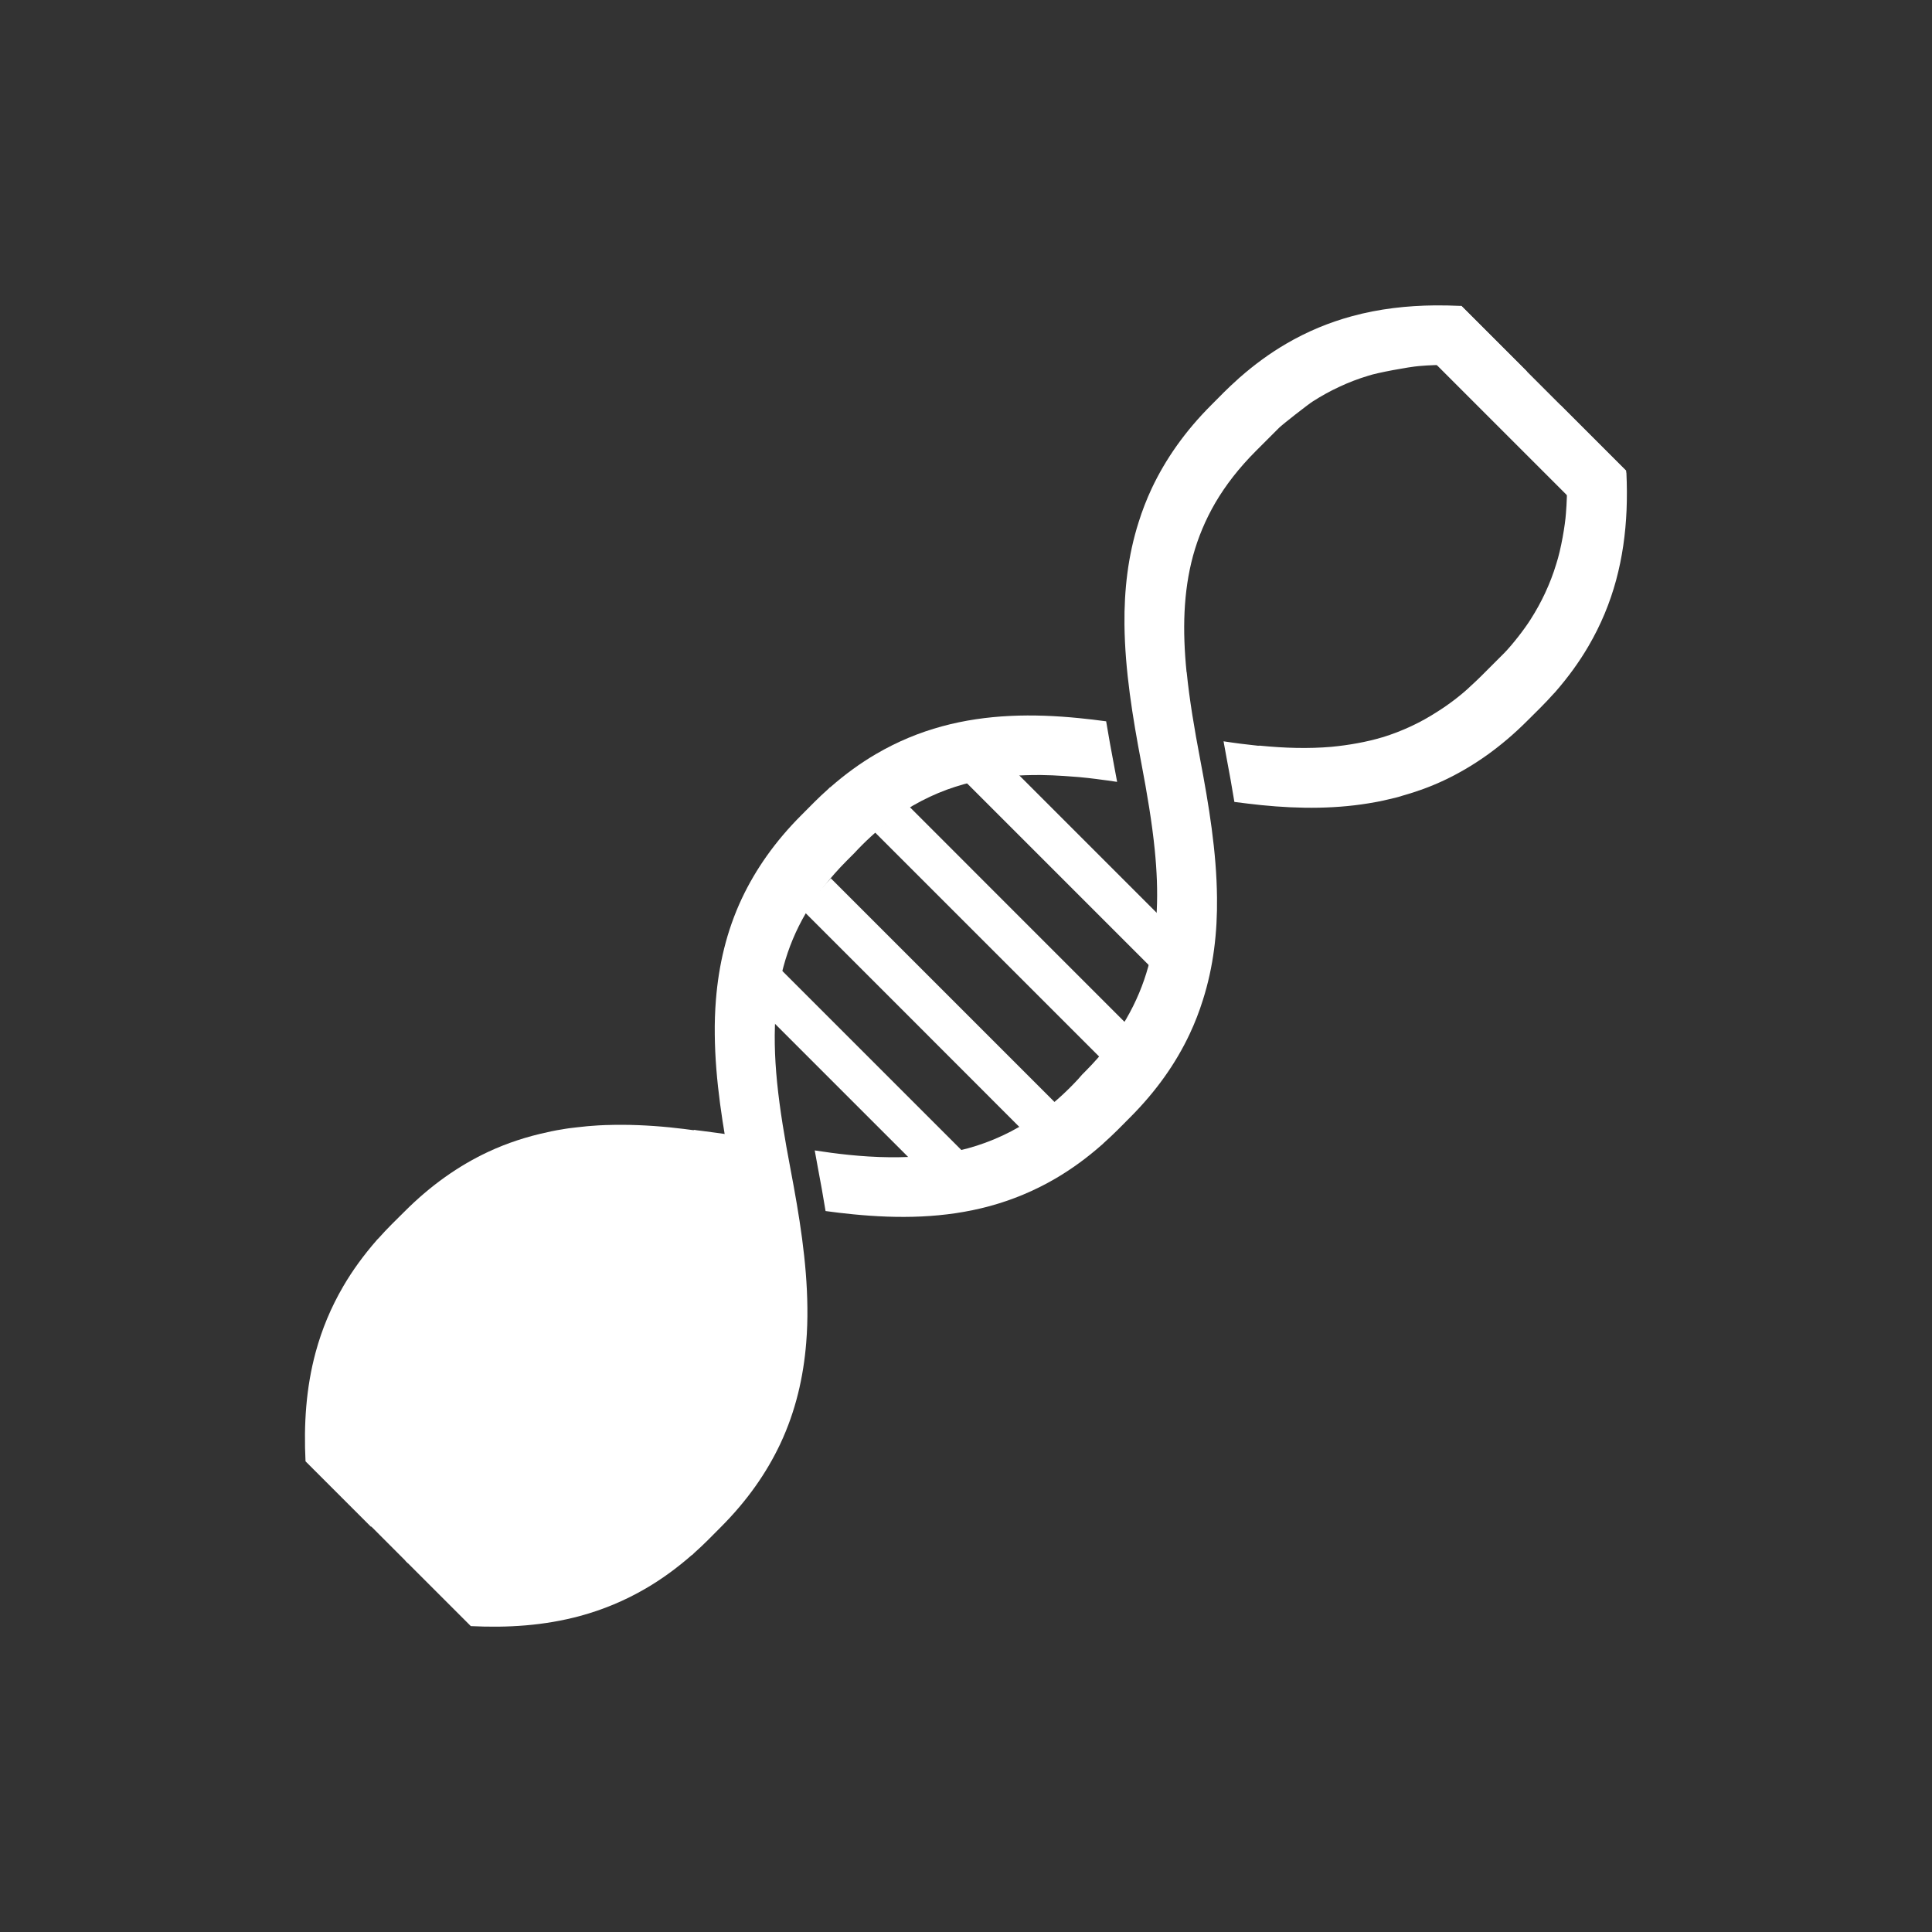 <?xml version="1.0" encoding="UTF-8"?><svg id="_レイヤー_10" xmlns="http://www.w3.org/2000/svg" viewBox="0 0 265.78 265.78"><rect x="0" y="0" width="265.78" height="265.78" fill="#333333" stroke="none"/><defs><style>.cls-1{fill:#fff;}</style></defs><g><path class="cls-1" d="m55.74,214.65s0,.01,0,.02l9.03,9.03c5.06.25,10.1-.06,15.04-1.4,3.09-.84,6.12-2.08,9.06-3.8,2.16-1.26,4.28-2.8,6.33-4.6l.02.02.28-.28c.64-.57,1.27-1.16,1.9-1.79l1.71-1.72c3.66-3.65,6.34-7.5,8.23-11.5,2.12-4.51,3.19-9.2,3.57-13.93.13-1.6.18-3.2.16-4.81-.06-6.32-1.11-12.67-2.32-19.05-.79-4.16-1.47-8.16-1.85-11.97-.35-3.55-.44-6.94-.14-10.19.19-1.96.52-3.87,1.03-5.74.68-2.51,1.68-4.95,3.09-7.36,1.42-2.42,3.25-4.81,5.62-7.19l.99-.99s.01-.01.02-.02c5.97-6.47,12.47-9.29,18.57-10.25.92-.15,1.85-.25,2.77-.33l-.02-.02c1.44-.13,2.9-.17,4.39-.16,1.04.01,2.1.06,3.17.13.65.04,1.28.09,1.89.14.08,0,.16.02.24.02.82.08,1.59.16,2.34.26.1.01.19.02.29.04.88.11,1.71.23,2.45.34.03,0,.06,0,.08.01-.15-.83-.3-1.63-.45-2.41-.36-1.89-.72-3.87-1.06-5.92-1.25-.17-2.49-.32-3.73-.44-6.33-.63-12.67-.55-18.85,1.13-3.09.84-6.12,2.08-9.06,3.8-2.16,1.26-4.28,2.8-6.33,4.6l-.02-.02-.28.28c-.64.57-1.27,1.16-1.9,1.79l-1.71,1.72c-3.66,3.65-6.34,7.5-8.23,11.5-2.12,4.51-3.19,9.2-3.57,13.93-.13,1.6-.18,3.2-.16,4.81.06,6.32,1.11,12.67,2.32,19.05.79,4.16,1.47,8.16,1.85,11.97.35,3.55.44,6.94.14,10.19-.19,1.96-.52,3.87-1.03,5.74-.68,2.51-1.68,4.95-3.09,7.37-1.42,2.42-3.25,4.81-5.62,7.19l-3.12,3.12-28.03-28.03s0,0,0,0l-2.95-2.95,3.12-3.12c.46-.46.91-.9,1.38-1.31l28.05,28.05c1.38-1.53,2.55-3.09,3.55-4.72l-26.93-26.94c1.19-.76,2.38-1.42,3.58-1.98,1.33-.63,2.68-1.14,4.04-1.55l22.58,22.58c.54-2.26.83-4.69.88-7.39l-16.5-16.5c.49-.04.98-.08,1.47-.11.04,0,.07,0,.11,0,2.66-.13,5.41-.01,8.27.27.06,0,.09,0,.15,0,1.59.16,3.2.36,4.85.62-.15-.83-.3-1.64-.45-2.42-.36-1.89-.72-3.87-1.05-5.92-1.25-.17-2.48-.32-3.73-.45-2.92-.29-5.84-.42-8.75-.32-.03,0-.06,0-.1,0-.63.02-1.26.06-1.89.11-.21.02-.42.03-.64.05-.47.04-.93.09-1.4.15-.37.04-.73.08-1.1.13-.32.04-.63.1-.94.15-.52.08-1.03.17-1.54.28-.16.03-.32.07-.48.11-2.78.59-5.53,1.47-8.22,2.73-4,1.88-7.85,4.57-11.5,8.23l-1.72,1.71c-.63.63-1.22,1.26-1.79,1.9l-.27.27h.01c-1.81,2.07-3.35,4.19-4.61,6.35-1.72,2.94-2.96,5.97-3.8,9.06-1.34,4.94-1.65,9.98-1.4,15.03l9.05,9.05s0,0,0,0c-.55-3.64-.91-7.13-.94-10.48,0-1.49.04-2.96.16-4.39l16.52,16.52s0,0,.01,0l3.73,3.73c-1.44.13-2.9.17-4.39.16-3.35-.03-6.84-.39-10.48-.94Zm-2.51-30.45c.56-1.2,1.22-2.4,1.98-3.59l26.93,26.94s0,0,0,0l3.03,3.02c-1.19.76-2.38,1.42-3.59,1.98-1.33.63-2.67,1.14-4.04,1.55l-22.58-22.58s0,0,0,0l-3.29-3.29c.41-1.37.93-2.71,1.55-4.04Z"/><path class="cls-1" d="m56.1,215.03l-5.06-5.07s-6.32-24.63-.53-31.83c5.79-7.2,21.32-21.18,32.89-19.91s12.05-2.78,12.05-2.78c0,0,6.39.72,10,1.6-.71,5.93,4.49,33.65-2,42.96-6.49,9.32-18.64,18.92-26.68,19.06-8.05.14-20.66-4.05-20.66-4.05Z"/><g><path class="cls-1" d="m151.92,137.8s0,0,0,0l-12.33-12.33-11.57-11.58s0,0,0,0l-3.03-3.03c-.65.4-4.17,3.16-4.64,3.63l2.95,2.95,28.02,28.02c1.14-1.15,2.82-3.32,3.63-4.63l-3.03-3.03Z"/><path class="cls-1" d="m156.08,122.53s0,0,0,0l-6.67-6.67-6.11-6.11s0,0,0,0l-3.74-3.74c-1.33.11-5.76.92-6.95,1.33l3.29,3.29,22.58,22.58c.66-2.01,1.22-5.39,1.33-6.95l-3.74-3.74Z"/></g><g><path class="cls-1" d="m113.7,128.49s0,0,0,0l12.33,12.33,11.57,11.58s0,0,0,0l3.03,3.03c.65-.4,4.17-3.16,4.64-3.63l-2.95-2.95-28.02-28.02c-1.14,1.15-2.82,3.32-3.63,4.63l3.03,3.03Z"/><path class="cls-1" d="m109.54,143.77s0,0,0,0l6.67,6.67,6.11,6.11s0,0,0,0l3.74,3.74c1.33-.11,5.76-.92,6.95-1.33l-3.29-3.29-22.58-22.58c-.66,2.01-1.22,5.39-1.33,6.95l3.74,3.74Z"/></g><g><path class="cls-1" d="m163.23,92.45c-.57-5.72-.46-11.02.9-16.02.68-2.46,1.67-4.87,3.05-7.25,1.42-2.42,3.25-4.8,5.63-7.18l3.15-3.15c.47-.47,3.99-3.22,4.64-3.63h0c1.19-.76,2.38-1.42,3.59-1.98,1.33-.63,2.67-1.14,4.04-1.55h0c1.18-.41,5.61-1.22,6.95-1.33h0c1.43-.13,2.9-.17,4.39-.16,3.35.03,6.84.39,10.48.94,0-.01,0-.04,0-.05l-9.01-9.01c-.05,0-.11,0-.16,0-1.16-.05-2.32-.08-3.47-.07-3.84.04-7.67.46-11.43,1.49-3.09.84-6.12,2.08-9.06,3.8-2.17,1.27-4.3,2.81-6.37,4.63h-.01s-.3.28-.3.28c-.62.56-1.24,1.13-1.85,1.74l-1.71,1.72c-3.66,3.65-6.34,7.5-8.23,11.5-.72,1.54-1.32,3.09-1.81,4.66-1.47,4.61-2,9.35-1.95,14.09.07,6.32,1.11,12.67,2.32,19.05.79,4.16,1.47,8.16,1.85,11.98.57,5.73.46,11.03-.9,16.03-.68,2.46-1.67,4.86-3.05,7.23-1.42,2.42-3.25,4.81-5.62,7.19l-.41.41c-.19.21-.37.43-.56.64-5.97,6.47-12.47,9.29-18.57,10.25-.94.15-1.88.25-2.82.33h0c-1.43.13-2.9.18-4.39.17-.04,0-.09,0-.13,0-3.97-.04-7.6-.52-10.26-.93,0,0,0,0,0,0-.02,0-.05,0-.07-.01.15.83.29,1.64.44,2.42.36,1.89.72,3.87,1.05,5.92,1.24.17,2.48.32,3.72.44,6.34.63,12.68.56,18.86-1.12,3.08-.84,6.12-2.08,9.06-3.8,2.17-1.27,4.3-2.81,6.36-4.63h.01s.29-.28.29-.28c.62-.56,1.25-1.14,1.86-1.75h0s1.71-1.72,1.71-1.72c3.65-3.65,6.34-7.5,8.22-11.5.72-1.53,1.32-3.09,1.81-4.65,1.47-4.61,2.01-9.36,1.95-14.1-.06-6.32-1.11-12.67-2.32-19.05-.79-4.16-1.47-8.16-1.85-11.97Z"/><path class="cls-1" d="m223.72,65.02c0-.08-.01-.17-.02-.25l-9.01-9.01s-.03,0-.05,0c.55,3.64.91,7.13.94,10.48,0,1.49-.04,2.96-.16,4.39h0c-.1,1.55-.67,4.94-1.33,6.95h0c-.41,1.37-.93,2.71-1.55,4.04-.56,1.2-1.22,2.4-1.98,3.59-.82,1.31-2.5,3.48-3.63,4.63h0l-3.15,3.15c-.46.46-.92.89-1.38,1.31-1.27,1.24-3.15,2.66-4.66,3.6-1.19.77-2.38,1.43-3.58,1.99-1.32.62-2.65,1.13-3.99,1.54-.02,0-.03,0-.05.01-2.08.63-4.64,1.08-6.97,1.3h0c-3.14.27-6.4.18-9.81-.16-.1-.01-.17.01-.26.01-1.56-.16-3.14-.36-4.76-.61.15.84.29,1.64.44,2.42.36,1.89.72,3.87,1.05,5.92,1.24.16,2.48.31,3.72.44,5.27.53,10.54.55,15.72-.42.09-.02.18-.03.27-.05.53-.1,1.07-.22,1.6-.35.32-.07.64-.15.96-.23.1-.03.21-.05.31-.08.18-.05.37-.12.55-.17,1.92-.54,3.82-1.22,5.69-2.1,4-1.88,7.85-4.57,11.5-8.23l1.72-1.71c.67-.67,1.31-1.35,1.92-2.03l.12-.12h0c1.82-2.08,3.36-4.2,4.63-6.38,1.72-2.94,2.96-5.97,3.8-9.06.86-3.18,1.3-6.39,1.44-9.63.07-1.72.06-3.45-.02-5.18Z"/></g></g><rect class="cls-1" x="193.46" y="52.23" width="32.07" height="8.14" transform="translate(101.17 -131.64) rotate(45)"/></svg>